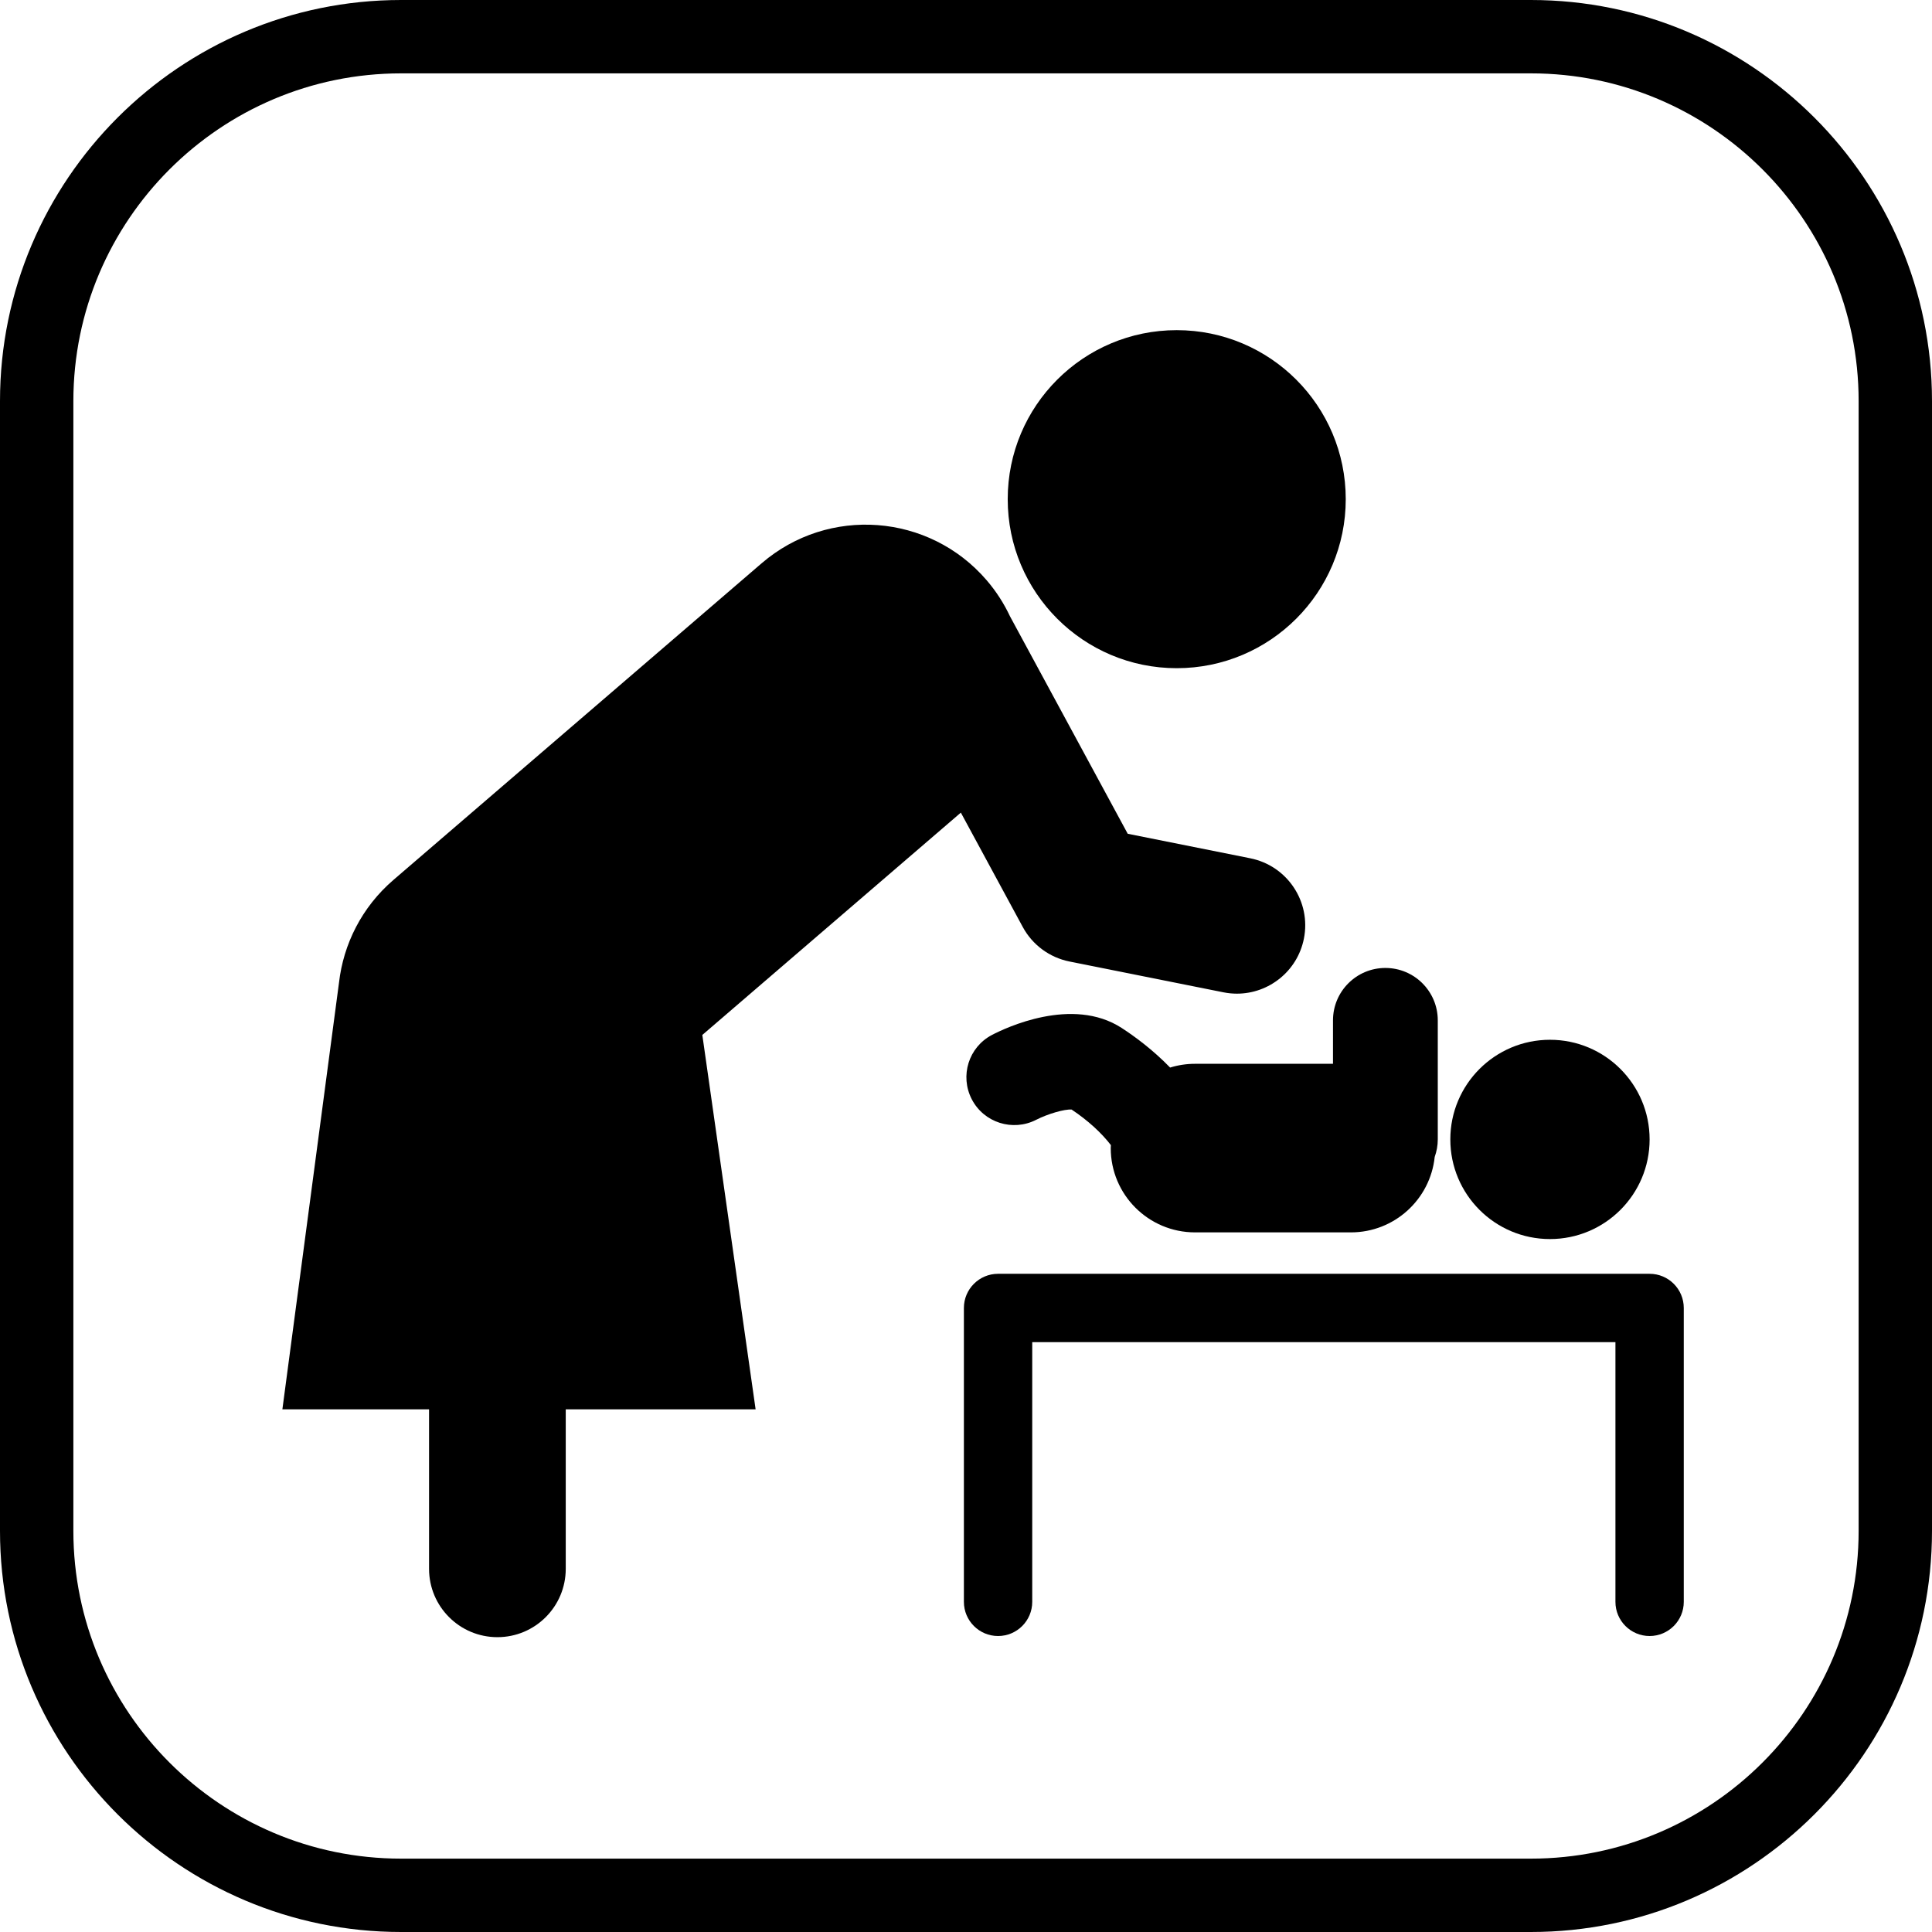 <?xml version="1.0" encoding="iso-8859-1"?>
<!-- Generator: Adobe Illustrator 18.0.0, SVG Export Plug-In . SVG Version: 6.00 Build 0)  -->
<!DOCTYPE svg PUBLIC "-//W3C//DTD SVG 1.1//EN" "http://www.w3.org/Graphics/SVG/1.1/DTD/svg11.dtd">
<svg version="1.1" id="Capa_1" xmlns="http://www.w3.org/2000/svg" xmlns:xlink="http://www.w3.org/1999/xlink" x="0px" y="0px"
	 viewBox="0 0 395 395" style="enable-background:new 0 0 395 395;" xml:space="preserve">
<g>
	<path d="M143.591,211.597l52.855-45.456l12.664,23.392c1.977,3.651,5.475,6.234,9.546,7.049l31.483,6.299
		c0.925,0.186,1.847,0.274,2.757,0.274c6.522,0,12.357-4.593,13.686-11.234c1.514-7.567-3.393-14.929-10.96-16.442l-25.057-5.014
		l-24.059-44.439c-1.23-2.617-2.82-5.115-4.797-7.413c-11.74-13.651-32.325-15.202-45.979-3.461l-75.293,64.752
		c-6.478,5.571-10.225,13.134-11.127,21.002l-11.576,87.237h29.988v32.604c0,7.717,6.256,13.973,13.973,13.973
		s13.973-6.256,13.973-13.973v-32.604h38.82L143.591,211.597z"/>
	<circle cx="240.584" cy="102.056" r="34.556"/>
	<path d="M272.53,217.496h-28.204c-1.774,0-3.485,0.27-5.095,0.767c-3.555-3.665-7.289-6.398-9.896-8.088
		c-10.113-6.568-23.871,0.032-26.525,1.421c-4.771,2.497-6.605,8.369-4.13,13.15c2.474,4.782,8.367,6.653,13.163,4.202
		c2.385-1.22,5.812-2.212,7.248-2.098c3.311,2.201,6.099,4.754,8.033,7.272c-0.007,0.203-0.031,0.402-0.031,0.607
		c0,9.518,7.716,17.233,17.233,17.233h31.863c8.904,0,16.229-6.754,17.136-15.419c0.4-1.123,0.63-2.328,0.63-3.589v-24.341
		c0-5.917-4.796-10.712-10.712-10.712s-10.712,4.796-10.712,10.712V217.496z"/>
	<circle cx="316.893" cy="232.956" r="20.372"/>
	<path d="M337.264,260.43H204.056c-3.858,0-6.986,3.128-6.986,6.986V327.5c0,3.858,3.128,6.986,6.986,6.986s6.986-3.128,6.986-6.986
		v-53.097h119.236V327.5c0,3.858,3.128,6.986,6.986,6.986s6.986-3.128,6.986-6.986v-60.083
		C344.25,263.558,341.123,260.43,337.264,260.43z"/>
	<path d="M313.001,0H81.999C36.785,0,0,36.784,0,81.998v230.993C0,358.211,36.785,395,81.999,395h231.002
		C358.216,395,395,358.211,395,312.991V81.998C395,36.784,358.216,0,313.001,0z M380,312.991C380,349.94,349.945,380,313.001,380
		H81.999C45.056,380,15,349.94,15,312.991V81.998C15,45.055,45.056,15,81.999,15h231.002C349.945,15,380,45.055,380,81.998V312.991z
		"/>
</g>
<g>
</g>
<g>
</g>
<g>
</g>
<g>
</g>
<g>
</g>
<g>
</g>
<g>
</g>
<g>
</g>
<g>
</g>
<g>
</g>
<g>
</g>
<g>
</g>
<g>
</g>
<g>
</g>
<g>
</g>
</svg>
